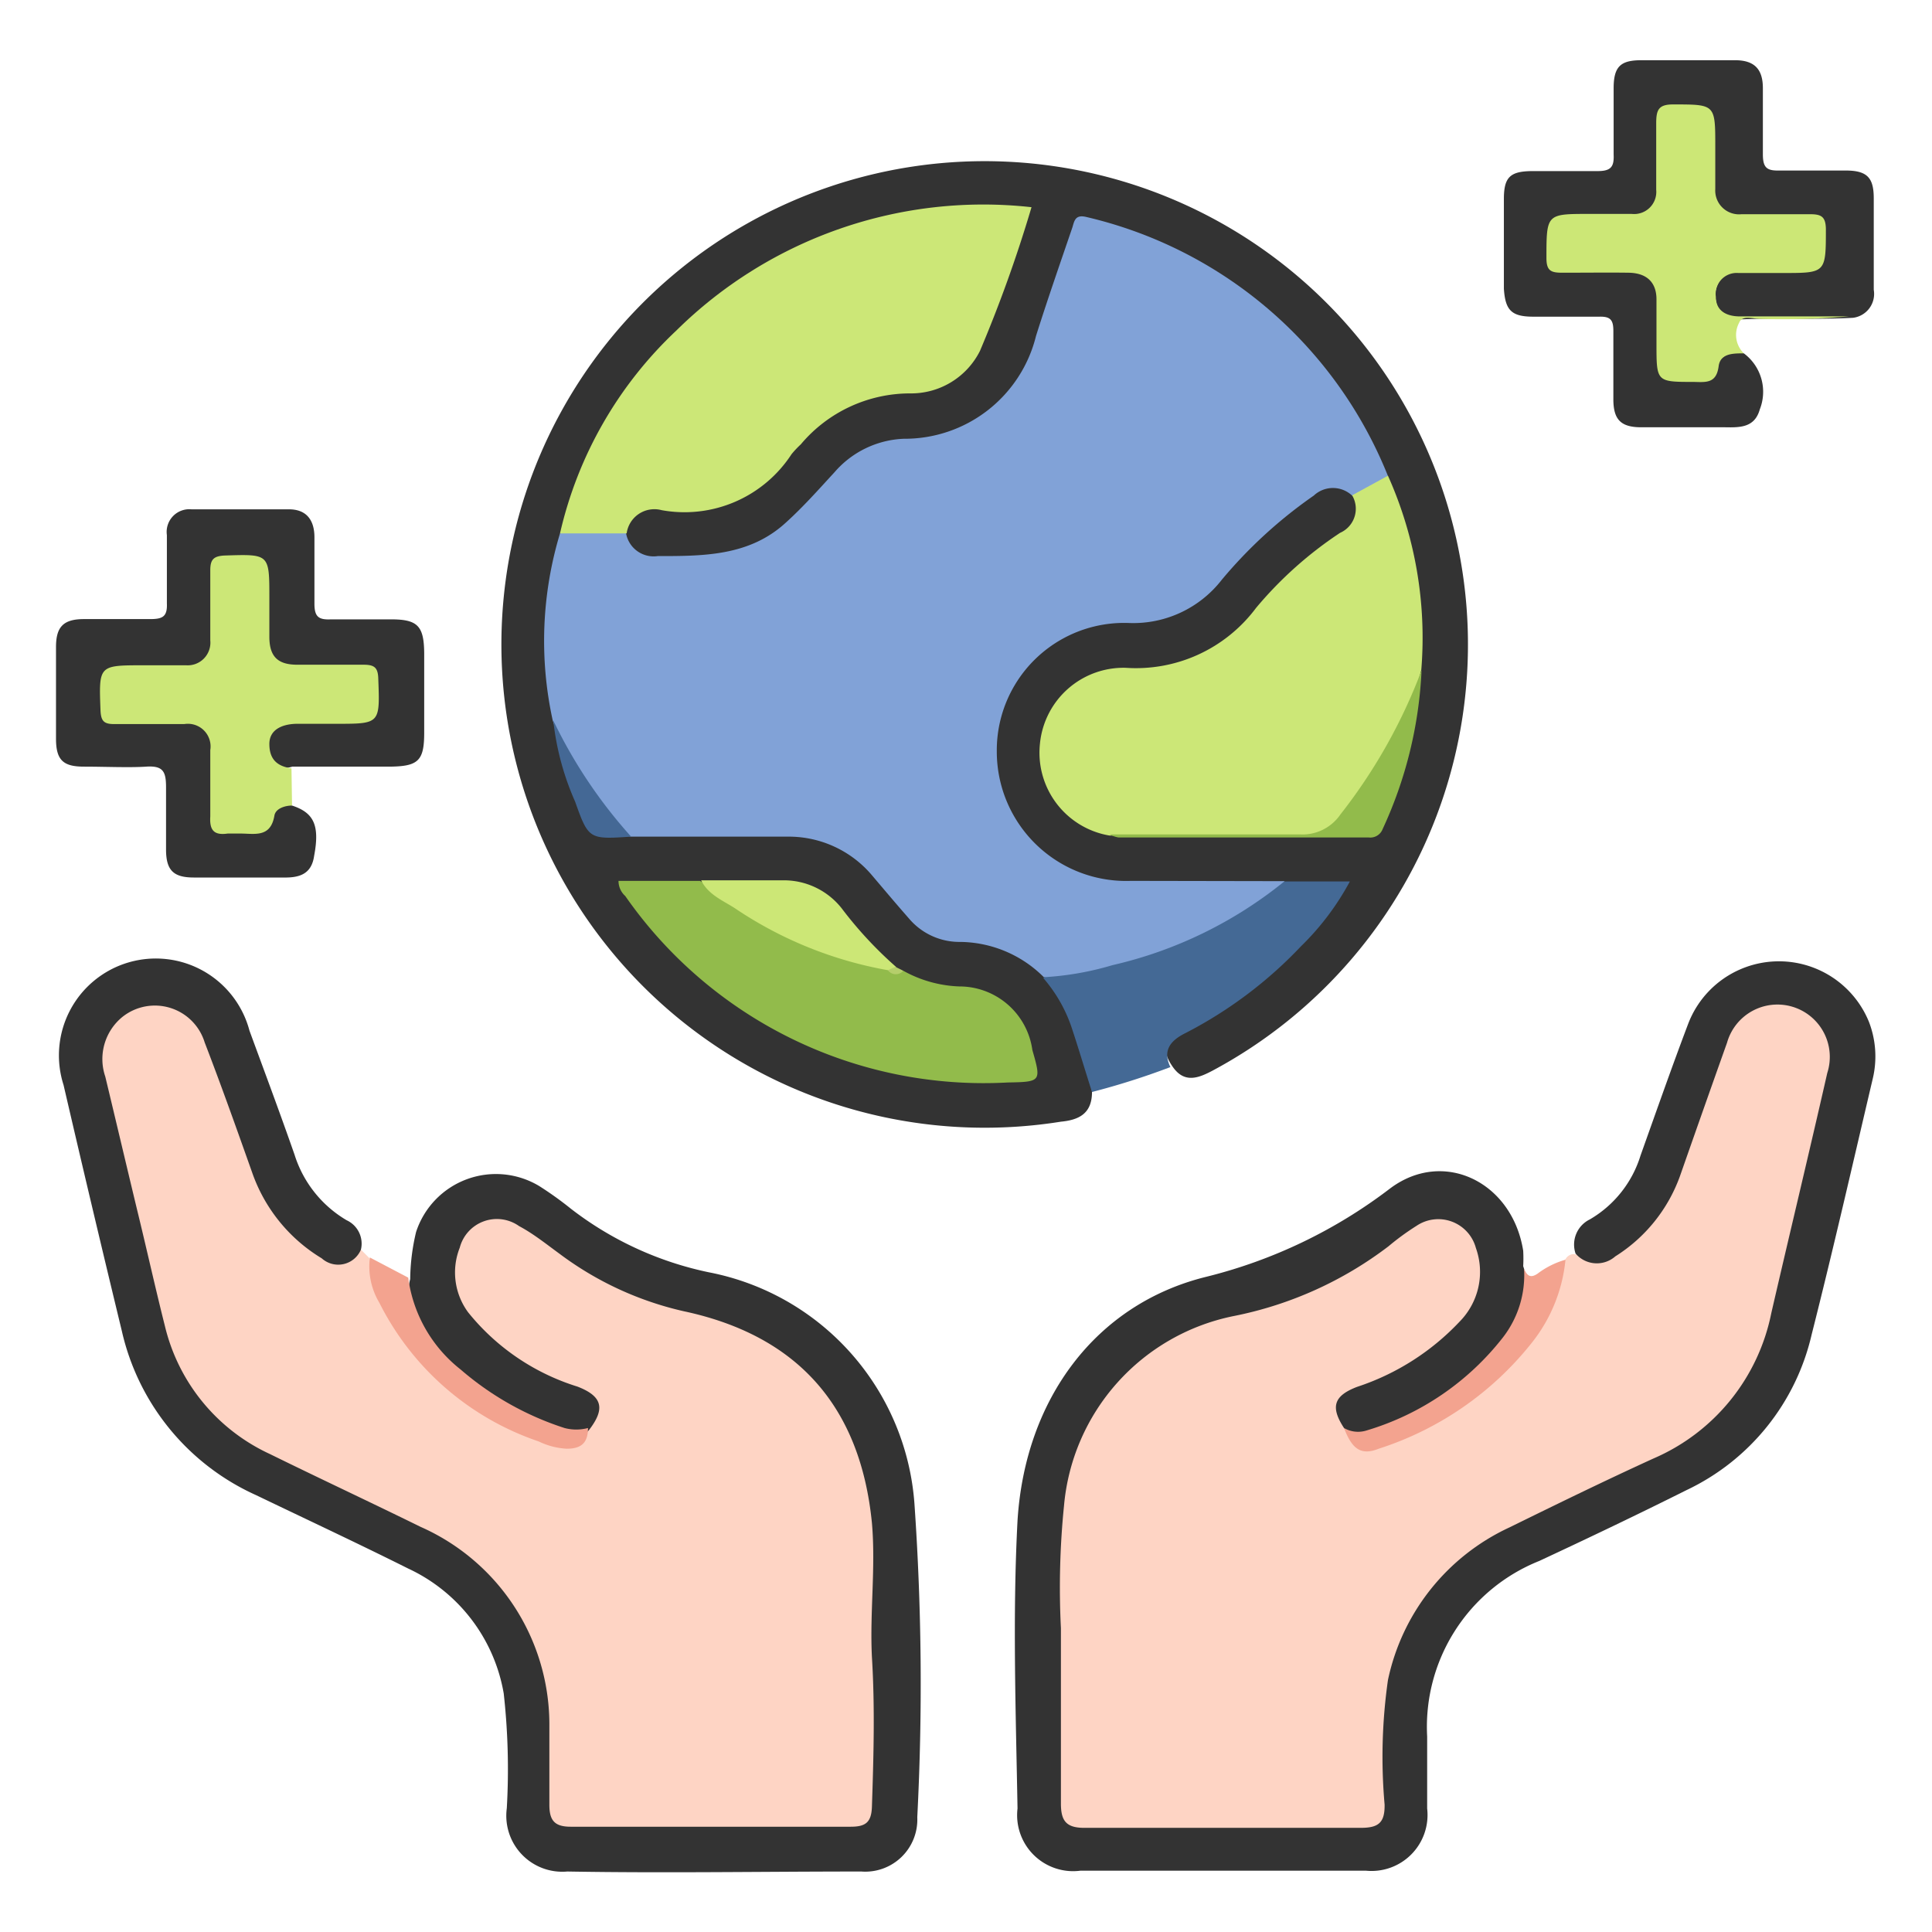<svg id="Capa_1" data-name="Capa 1" xmlns="http://www.w3.org/2000/svg" viewBox="0 0 69 69"><defs><style>.cls-1{fill:#fed4c4;}.cls-2{fill:#333;}.cls-3{fill:#cce776;}.cls-4{fill:#cce777;}.cls-5{fill:#446995;}.cls-6{fill:#f3a38f;}.cls-7{fill:#81a2d7;}.cls-8{fill:#92bb4b;}.cls-9{fill:#446895;}.cls-10{fill:#b5ce6b;}</style></defs><path class="cls-1" d="M12.89,44.63l.31.31a7.58,7.58,0,0,0,2.27,4,11.25,11.25,0,0,0,4.25,2.51c.69.22.89.1,1.17-.55s.3-1-.5-1.32a10.5,10.5,0,0,1-2.73-1.49A3.39,3.39,0,0,1,16.08,45a1.64,1.64,0,0,1,2.67-1.3,27.61,27.61,0,0,0,3,2,11.86,11.86,0,0,0,2.95,1,8,8,0,0,1,6.63,7.56,24.57,24.57,0,0,1,0,3.74c-.08,1.47.15,3,.12,4.44,0,.77-.15,1.52-.17,2.28a.68.68,0,0,1-.71.71,5.06,5.06,0,0,1-.55,0H20.81c-1.14,0-1.38-.25-1.39-1.39,0-.84,0-1.67,0-2.51a7.18,7.18,0,0,0-3.57-6.37,44.69,44.69,0,0,0-5.56-2.72,7.88,7.88,0,0,1-4.79-6c-.5-2.5-1.16-5-1.75-7.44a4.63,4.63,0,0,1-.18-1.38,2,2,0,0,1,1.56-1.88,1.92,1.92,0,0,1,2.17,1,34.31,34.31,0,0,1,1.53,3.95,7.32,7.32,0,0,0,1.69,3.15,6,6,0,0,0,.45.43C11.54,44.82,12.15,45.14,12.89,44.63Z"/><path class="cls-1" d="M55.93,44.94a.34.34,0,0,1,.31-.15,1.82,1.82,0,0,0,2-.57,5.27,5.27,0,0,0,1.47-2.08c.53-1.36,1-2.74,1.51-4.11a11.46,11.46,0,0,1,.44-1.1,2,2,0,0,1,2.43-1.08,2.07,2.07,0,0,1,1.43,2.4c-.22,1.09-.51,2.16-.77,3.24q-.66,2.82-1.33,5.62A7.17,7.17,0,0,1,59.57,52c-1.91,1-3.87,1.8-5.75,2.8a7.57,7.57,0,0,0-4.24,6.85c0,.93,0,1.86,0,2.78,0,.76-.21,1-1,1q-4.94,0-9.87,0c-.81,0-1.08-.29-1.09-1.11,0-3.16-.08-6.31,0-9.46A8.17,8.17,0,0,1,41,48.13a7.56,7.56,0,0,1,3.17-1.37,12,12,0,0,0,5.2-2.38,8.88,8.88,0,0,1,1.13-.8,1.63,1.63,0,0,1,2.41,1,2.42,2.42,0,0,1-.29,2.25,7.49,7.49,0,0,1-3.25,2.53c-.25.12-.51.21-.77.32-.53.23-.76.59-.49,1.16.38.81.63.92,1.46.61a11.26,11.26,0,0,0,4.75-3.23,5.93,5.93,0,0,0,1.33-2.48A1.56,1.56,0,0,1,55.93,44.94Z"/><path class="cls-2" d="M39,39c0,.78-.48,1-1.11,1.06a17.26,17.26,0,1,1,5.41-1.82c-.51.27-1,.45-1.41-.13s-.31-.91.29-1.26,1.16-.67,1.71-1.05a14.46,14.46,0,0,0,3.78-3.62c.09-.13.26-.26.21-.42s-.33-.12-.5-.13c-.5,0-1,0-1.52,0-1.85,0-3.71,0-5.56,0a4.8,4.8,0,0,1-1.77-9.28,3.82,3.82,0,0,1,1.63-.28,3.91,3.91,0,0,0,3.44-1.61,15.71,15.71,0,0,1,3.3-2.95,1,1,0,0,1,1.44,0c.36.66.32,1-.21,1.46s-1,.74-1.42,1.12a17.44,17.44,0,0,0-2.1,2.11A5,5,0,0,1,40.45,24a2.88,2.88,0,0,0-2.66,1.34,2.84,2.84,0,0,0,2,4.35,6.41,6.41,0,0,0,1.45.06h7A1.09,1.09,0,0,0,49.43,29a16.49,16.49,0,0,0,1.15-5,15.62,15.62,0,0,0-1.14-6.89A15,15,0,0,0,44.3,10.5a15.68,15.68,0,0,0-5-2.45c-.54-.16-.81,0-1,.51-.34,1.11-.74,2.2-1.09,3.3a5.13,5.13,0,0,1-4.85,4,3.65,3.65,0,0,0-2.8,1.57,6.33,6.33,0,0,1-5.92,2.65,1.31,1.31,0,0,1-1.38-1c.19-.72.44-.94,1.13-1a9.29,9.29,0,0,1,1.18,0,3.52,3.52,0,0,0,3.18-1.51,10.18,10.18,0,0,1,1.19-1.27,5.17,5.17,0,0,1,3.47-1.39,2.87,2.87,0,0,0,2.7-1.95c.52-1.27.88-2.59,1.33-3.88.13-.37,0-.48-.35-.5a15.24,15.24,0,0,0-12,4.62,14.74,14.74,0,0,0-3.92,7,14.72,14.72,0,0,0-.22,6.47A11.72,11.72,0,0,0,21,29.34a.64.64,0,0,0,.67.38c.28,0,.56,0,.83,0,1.83,0,3.65,0,5.48,0a4.21,4.21,0,0,1,3.39,1.59c.3.35.61.69.9,1.05a2.86,2.86,0,0,0,2.21,1.13,4,4,0,0,1,2.83,1.29A7.52,7.52,0,0,1,39,39Z"/><path class="cls-2" d="M48,51c-.49-.75-.37-1.15.47-1.47a8.8,8.8,0,0,0,3.66-2.33,2.53,2.53,0,0,0,.58-2.63,1.39,1.39,0,0,0-2.12-.79,9,9,0,0,0-1,.73A13.42,13.42,0,0,1,44.07,47,7.59,7.59,0,0,0,38,53.78a29,29,0,0,0-.11,4.37q0,3.14,0,6.26c0,.6.17.87.83.87,3.3,0,6.59,0,9.88,0,.63,0,.86-.18.85-.83A19.39,19.39,0,0,1,49.57,60a7.77,7.77,0,0,1,4.34-5.45c1.71-.84,3.41-1.67,5.14-2.46a7.19,7.19,0,0,0,4.21-5.19c.66-2.86,1.35-5.72,2-8.58a1.87,1.87,0,1,0-3.58-1.08C61.11,38.84,60.55,40.43,60,42a5.64,5.64,0,0,1-2.31,2.87,1,1,0,0,1-1.42-.1,1,1,0,0,1,.51-1.22,4,4,0,0,0,1.81-2.28c.56-1.57,1.11-3.14,1.7-4.7a3.47,3.47,0,0,1,6.46-.07,3.43,3.43,0,0,1,.14,2c-.72,3.06-1.42,6.13-2.19,9.17a8.18,8.18,0,0,1-4.47,5.55c-1.74.87-3.5,1.71-5.26,2.53a6.38,6.38,0,0,0-4,6.27c0,.85,0,1.71,0,2.57a2,2,0,0,1-2.19,2.22c-2.07,0-4.13,0-6.19,0h-4a2,2,0,0,1-2.25-2.22c-.06-3.43-.18-6.86,0-10.28.27-4.35,2.8-7.74,6.74-8.71a17.89,17.89,0,0,0,6.56-3.15c1.91-1.44,4.37-.24,4.76,2.22a5.11,5.11,0,0,1,0,.55A2.56,2.56,0,0,1,54,47.61a9.65,9.65,0,0,1-5,3.56A.75.75,0,0,1,48,51Z"/><path class="cls-2" d="M12.89,44.63a.88.88,0,0,1-1.4.31A5.81,5.81,0,0,1,9,41.86c-.55-1.55-1.1-3.1-1.69-4.63a1.86,1.86,0,0,0-2.94-.91,1.94,1.94,0,0,0-.61,2.13c.38,1.58.75,3.15,1.13,4.73.34,1.39.65,2.79,1,4.18a6.77,6.77,0,0,0,3.75,4.57c1.79.88,3.59,1.72,5.38,2.6a7.72,7.72,0,0,1,4.6,7c0,1,0,2,0,2.92,0,.55.17.79.76.79,3.34,0,6.68,0,10,0,.53,0,.74-.15.76-.71.06-1.78.11-3.57,0-5.35-.08-1.6.14-3.19,0-4.79-.41-4.14-2.64-6.69-6.72-7.56A11.71,11.71,0,0,1,20,44.79c-.48-.35-.95-.73-1.46-1a1.37,1.37,0,0,0-2.12.77,2.4,2.4,0,0,0,.3,2.31,8.08,8.08,0,0,0,3.9,2.65c.91.35,1,.8.41,1.56-.26.31-.6.22-.9.12a9,9,0,0,1-5-3.61,2.06,2.06,0,0,1-.48-1.91A7.5,7.5,0,0,1,14.86,44a3,3,0,0,1,4.4-1.64,12.33,12.33,0,0,1,1.13.81,12.09,12.09,0,0,0,4.93,2.27,9.09,9.09,0,0,1,7.34,8.28,92.65,92.65,0,0,1,.1,11.18,1.86,1.86,0,0,1-2,1.94c-3.5,0-7,.06-10.5,0a2,2,0,0,1-2.16-2.26,24.4,24.4,0,0,0-.11-4.1,6.05,6.05,0,0,0-3.41-4.46c-1.8-.9-3.62-1.75-5.43-2.62a8.49,8.49,0,0,1-4.8-5.87q-1.06-4.38-2.08-8.78a3.46,3.46,0,1,1,6.64-1.94c.54,1.47,1.09,2.94,1.61,4.43a4.16,4.16,0,0,0,1.86,2.34A.92.92,0,0,1,12.89,44.63Z"/><path class="cls-2" d="M10.43,28.77c.76.25,1,.68.79,1.79-.09.65-.51.79-1.09.78-1.07,0-2.14,0-3.2,0-.72,0-1-.24-1-1s0-1.48,0-2.22c0-.56-.1-.78-.71-.74s-1.48,0-2.22,0-1-.23-1-1q0-1.64,0-3.27c0-.71.25-1,1-1s1.58,0,2.36,0c.44,0,.62-.08.6-.56,0-.81,0-1.63,0-2.44a.81.81,0,0,1,.88-.92q1.74,0,3.48,0c.63,0,.91.39.91,1,0,.79,0,1.58,0,2.37,0,.47.15.58.59.56.71,0,1.43,0,2.15,0,.95,0,1.17.24,1.18,1.2v2.85c0,1-.21,1.2-1.23,1.21l-3.48,0c-.58.18-.81-.2-.94-.64a.92.92,0,0,1,.75-1.08,7.81,7.81,0,0,1,1.53-.06h.55c.87,0,1.21-.52.91-1.35-.1-.29-.32-.31-.55-.32-.58,0-1.16,0-1.74,0a1.4,1.4,0,0,1-1.56-1.55c0-.53,0-1.06,0-1.59s-.12-.73-.86-.75c-.53,0-.84.12-.81.73s0,1.25,0,1.87A1.15,1.15,0,0,1,6.46,24a17.94,17.94,0,0,1-1.94,0c-.62,0-.72.33-.72.84s.07.87.7.84,1.3,0,2,0c.85,0,1.2.38,1.25,1.24,0,.58,0,1.16,0,1.74,0,.32-.12.78.36.85s1,.23,1.42-.27C9.73,28.94,9.92,28.54,10.43,28.77Z"/><path class="cls-2" d="M62.28,12.62a1.71,1.71,0,0,1,.57,2c-.18.65-.7.65-1.23.64h-3c-.72,0-1-.26-1-1s0-1.63,0-2.44c0-.39-.1-.52-.5-.51-.79,0-1.58,0-2.36,0s-1-.23-1.05-1c0-1.07,0-2.13,0-3.2,0-.8.23-1,1.05-1s1.53,0,2.3,0c.47,0,.59-.15.57-.59,0-.79,0-1.58,0-2.37s.26-1,1-1q1.66,0,3.33,0c.69,0,1,.31,1,1s0,1.58,0,2.36c0,.49.15.59.59.58.79,0,1.58,0,2.37,0s1,.28,1,1c0,1.08,0,2.17,0,3.26a.86.86,0,0,1-.74,1c-1.37.07-2.73,0-4.1.06a.74.74,0,0,1-.79-.64.9.9,0,0,1,.5-1.05,2.09,2.09,0,0,1,1-.15h1.81c.59,0,.56-.43.56-.83s0-.82-.57-.83-1.29,0-1.94,0c-1.05,0-1.46-.43-1.51-1.49,0-.6,0-1.2,0-1.8s-.38-.6-.8-.6-.87,0-.87.6V6.23c0,1.32-.31,1.62-1.66,1.63h-1.6c-.61,0-.64.38-.64.83s0,.85.63.84,1.25,0,1.88,0c1,0,1.36.37,1.39,1.4,0,.51,0,1,0,1.53,0,.34-.16.83.36.91s1.09.25,1.46-.32A.84.84,0,0,1,62.28,12.62Z"/><path class="cls-3" d="M62.28,12.62c-.39,0-.84,0-.9.46-.08.62-.45.57-.89.56-1.33,0-1.33,0-1.33-1.35,0-.53,0-1.06,0-1.6s-.28-.94-1-.95-1.57,0-2.36,0c-.4,0-.57-.06-.57-.52,0-1.58,0-1.58,1.52-1.58.51,0,1,0,1.53,0a.79.79,0,0,0,.87-.86c0-.79,0-1.58,0-2.37,0-.49.08-.69.64-.68,1.47,0,1.47,0,1.47,1.5,0,.51,0,1,0,1.52a.85.85,0,0,0,.94.9c.81,0,1.62,0,2.43,0,.4,0,.57.07.58.52,0,1.58,0,1.58-1.53,1.58-.53,0-1.07,0-1.6,0a.75.75,0,0,0-.8.85c0,.48.35.7.86.7,1.29,0,2.59,0,3.89,0a27.79,27.79,0,0,1-3.16.09c-.26,0-.65-.15-.76.14A.92.92,0,0,0,62.28,12.62Z"/><path class="cls-4" d="M10.43,28.77c-.26,0-.59.11-.63.36-.14.82-.74.63-1.26.64-.14,0-.28,0-.41,0-.49.07-.65-.12-.62-.61,0-.79,0-1.58,0-2.37a.81.81,0,0,0-.93-.93c-.84,0-1.67,0-2.5,0-.36,0-.47-.1-.49-.47-.06-1.63-.08-1.63,1.54-1.63.51,0,1,0,1.52,0a.81.81,0,0,0,.86-.89c0-.83,0-1.66,0-2.5,0-.38.11-.51.51-.53,1.6-.05,1.6-.07,1.6,1.51,0,.47,0,.93,0,1.39,0,.72.31,1,1,1s1.57,0,2.36,0c.38,0,.52.09.53.5.06,1.61.07,1.61-1.5,1.61-.47,0-.93,0-1.39,0s-1,.16-1,.72.29.8.79.87Z"/><path class="cls-5" d="M39,39c-.25-.78-.48-1.56-.74-2.34a5.25,5.25,0,0,0-1-1.73,2,2,0,0,1,1-.31,17,17,0,0,0,6.82-2.76,5.64,5.64,0,0,1,.73-.38h2.4a9.55,9.55,0,0,1-1.75,2.32,15.33,15.33,0,0,1-4.13,3.1c-.52.26-.82.61-.53,1.21A26.77,26.77,0,0,1,39,39Z"/><path class="cls-6" d="M48,51a1,1,0,0,0,.8.09,9.68,9.68,0,0,0,4.88-3.33,3.63,3.63,0,0,0,.75-2.45c.1.23.21.36.48.18a3,3,0,0,1,1-.5,5.64,5.64,0,0,1-1.23,3,11.43,11.43,0,0,1-5.44,3.75C48.59,52,48.28,51.73,48,51Z"/><path class="cls-6" d="M14.58,45.63a5,5,0,0,0,1.87,3.28A10.68,10.68,0,0,0,20.16,51,1.63,1.63,0,0,0,21,51c0,.55-.26.74-.76.74a2.6,2.6,0,0,1-1-.26,9.93,9.93,0,0,1-5.69-4.95,2.53,2.53,0,0,1-.34-1.62Z"/><path class="cls-7" d="M45.88,31.47a15.09,15.09,0,0,1-6.15,3,10.66,10.66,0,0,1-2.45.43,4.28,4.28,0,0,0-3.05-1.26,2.36,2.36,0,0,1-1.77-.84c-.44-.5-.86-1-1.31-1.53a3.89,3.89,0,0,0-3-1.39l-5.63,0c-.47-.12-.67-.53-.94-.87a9.41,9.41,0,0,1-1.84-3.28A13.27,13.27,0,0,1,20,19.05a3,3,0,0,1,2.36,0,1,1,0,0,0,1.13.81c1.64,0,3.27,0,4.57-1.19.62-.56,1.17-1.18,1.74-1.8a3.45,3.45,0,0,1,2.48-1.2A4.83,4.83,0,0,0,37,12c.41-1.3.86-2.59,1.3-3.88.07-.23.1-.47.5-.37A15.36,15.36,0,0,1,49.57,17a1.29,1.29,0,0,1-1.28.7,1,1,0,0,0-1.37,0,16.65,16.65,0,0,0-3.28,3,4,4,0,0,1-3.32,1.55,4.55,4.55,0,0,0-4.72,4.59,4.62,4.62,0,0,0,4.79,4.62Z"/><path class="cls-4" d="M48.29,17.69l1.28-.7a14.15,14.15,0,0,1,1.19,6.94,12.8,12.8,0,0,1-3,5.55.87.87,0,0,1-.72.36c-2.47,0-4.95.05-7.42,0a3,3,0,0,1-2.48-3.27,3,3,0,0,1,3.06-2.72,5.35,5.35,0,0,0,4.66-2.14,13.9,13.9,0,0,1,3-2.68A.94.94,0,0,0,48.29,17.69Z"/><path class="cls-4" d="M22.38,19.05H20a14.32,14.32,0,0,1,4.16-7.25A15.6,15.6,0,0,1,36.84,7.4,48.59,48.59,0,0,1,35,12.53a2.75,2.75,0,0,1-2.49,1.52,5.1,5.1,0,0,0-3.91,1.82,3.61,3.61,0,0,0-.33.35,4.56,4.56,0,0,1-4.64,2A1,1,0,0,0,22.38,19.05Z"/><path class="cls-8" d="M32.26,34.67a4.43,4.43,0,0,0,2,.56,2.63,2.63,0,0,1,2.61,2.27c.32,1.12.32,1.14-.88,1.16A15.6,15.6,0,0,1,22.33,32a.72.72,0,0,1-.24-.54H25c.85.45,1.61,1.06,2.46,1.51a17.55,17.55,0,0,0,4.13,1.53A1.16,1.16,0,0,0,32.26,34.67Z"/><path class="cls-3" d="M31.71,34.65a14.18,14.18,0,0,1-5.46-2.21c-.43-.28-.95-.48-1.21-1l2.91,0a2.63,2.63,0,0,1,2.11,1A14.09,14.09,0,0,0,32,34.53C32,34.78,31.84,34.71,31.71,34.65Z"/><path class="cls-8" d="M39.63,29.8c2.26,0,4.53,0,6.79,0a1.64,1.64,0,0,0,1.45-.71,19.39,19.39,0,0,0,2.9-5.15,15.06,15.06,0,0,1-1.39,5.67.47.47,0,0,1-.49.3c-3,0-6,0-8.94,0A1,1,0,0,1,39.63,29.8Z"/><path class="cls-9" d="M19.76,25.73a17.52,17.52,0,0,0,2.78,4.15c-1.5.1-1.52.1-2-1.25A9.71,9.71,0,0,1,19.76,25.73Z"/><path class="cls-10" d="M31.71,34.65l.27-.12.28.14A.35.35,0,0,1,31.71,34.65Z"/></svg>